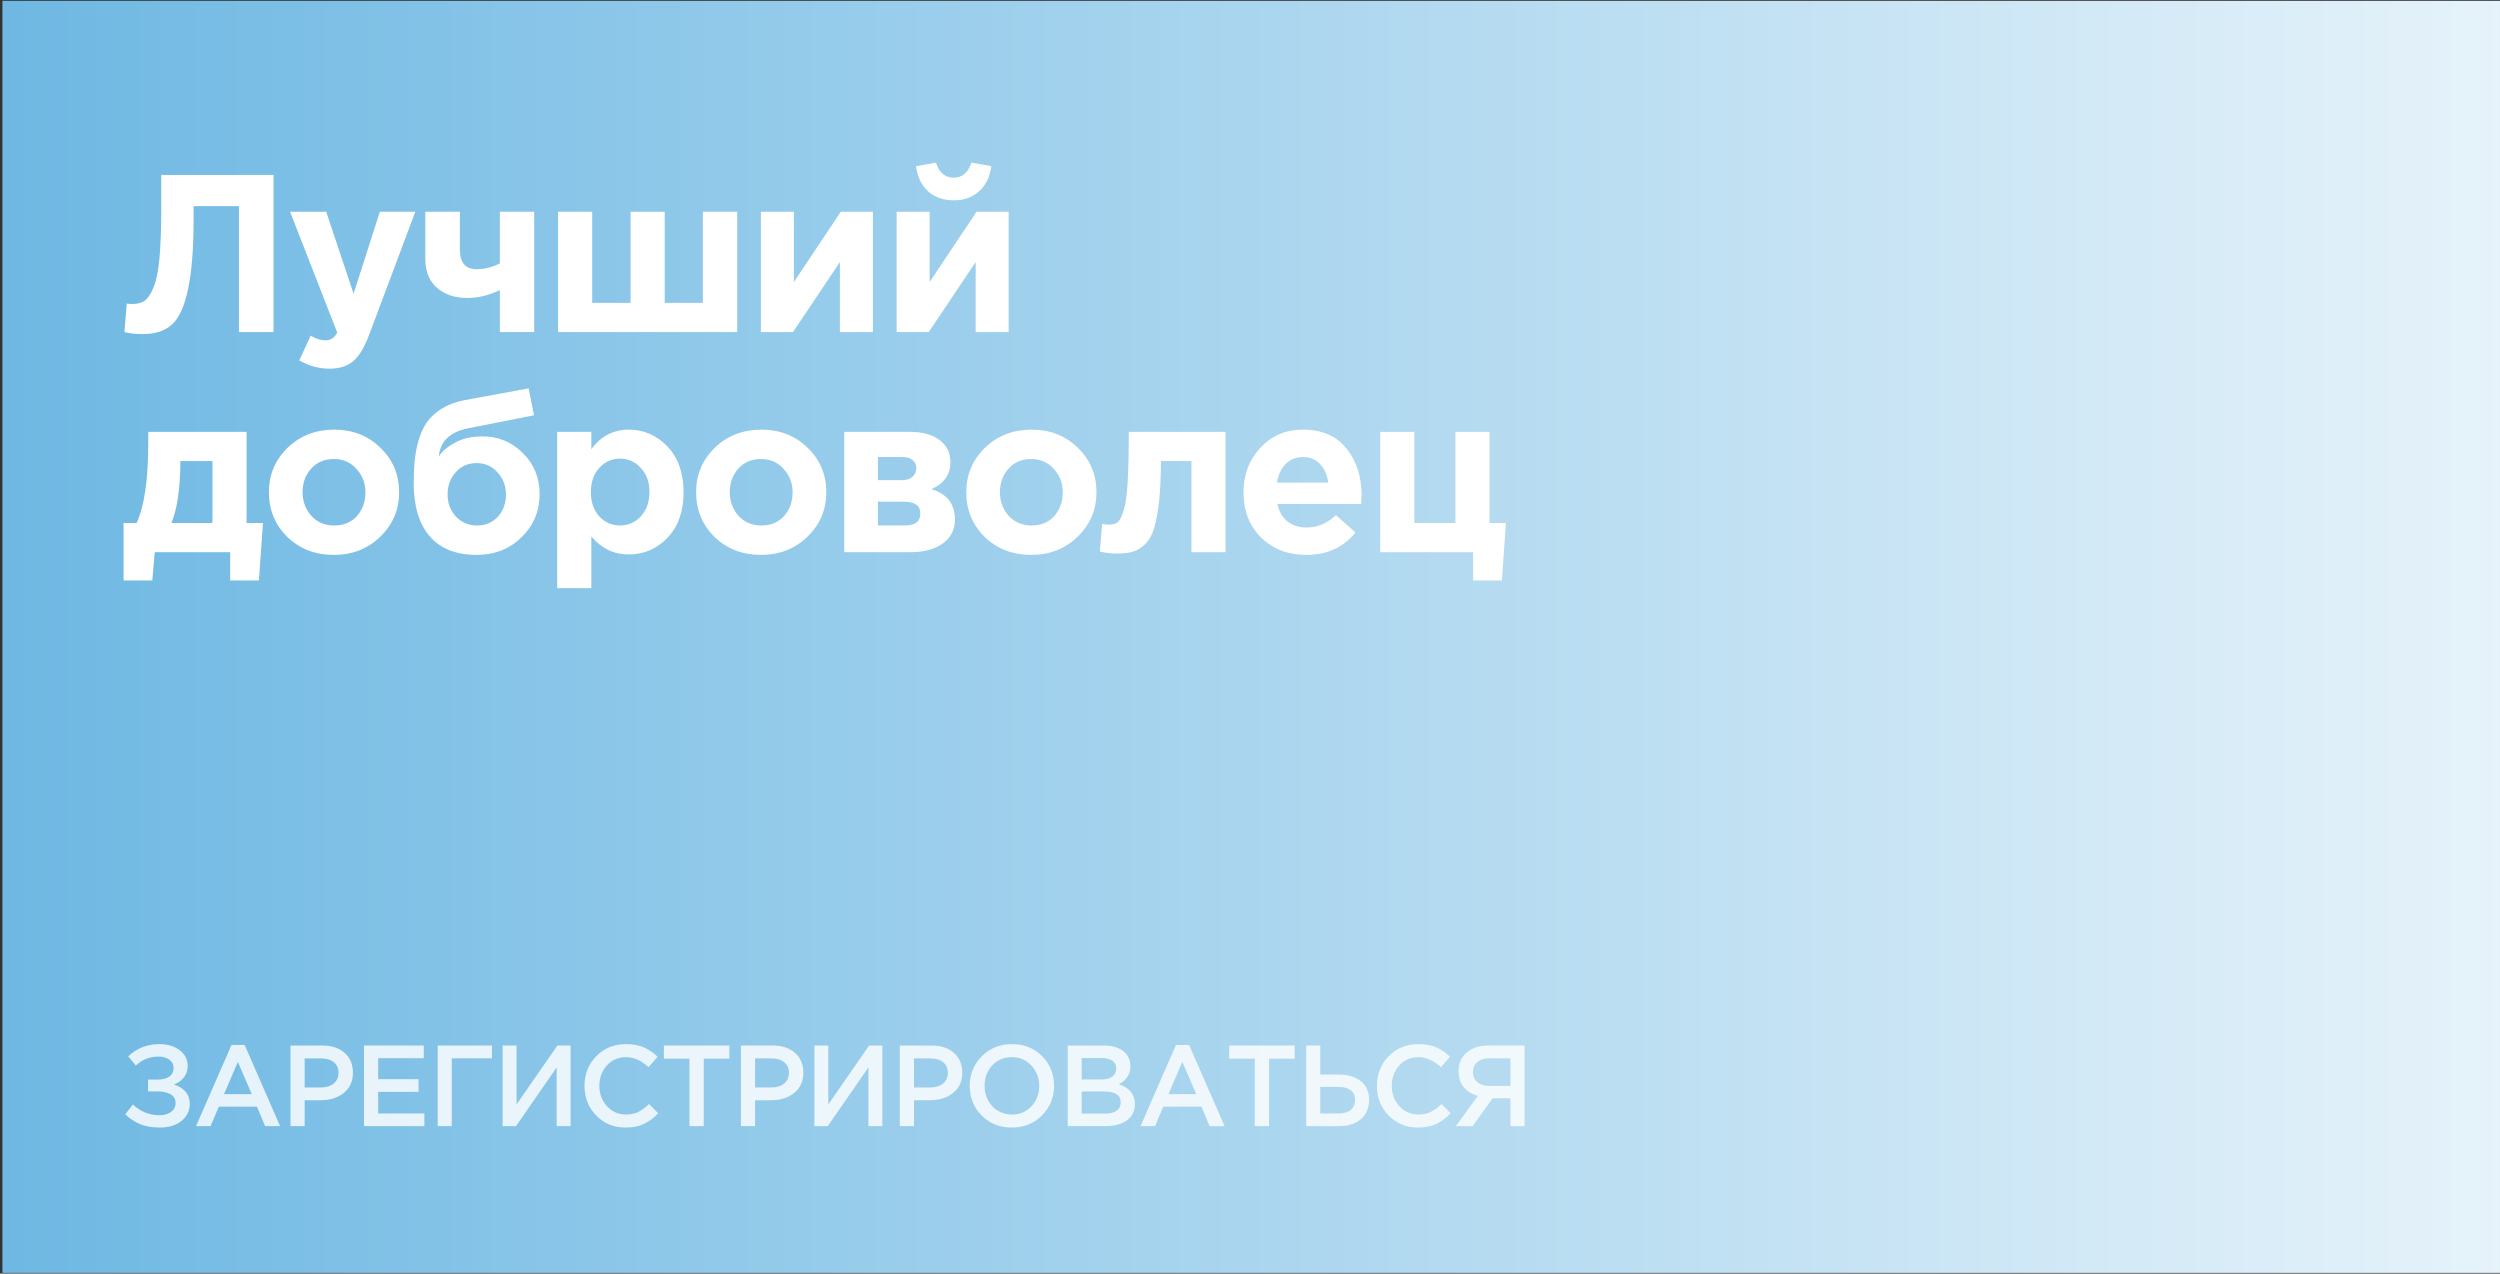 <?xml version="1.0" encoding="UTF-8"?> <svg xmlns="http://www.w3.org/2000/svg" width="159" height="81" viewBox="0 0 159 81" fill="none"><rect x="0" y="0" width="159" height="81" fill="#333333" stroke="none"/><rect x="0.154" y="0.052" width="158.845" height="80.903" fill="url(#paint0_linear_614_4670)"></rect><path opacity="0.82" d="M10.134 66.407C10.661 66.407 11.093 66.537 11.43 66.796C11.768 67.054 11.936 67.384 11.936 67.785C11.936 68.337 11.645 68.735 11.064 68.979C11.372 69.072 11.616 69.221 11.797 69.426C11.977 69.631 12.068 69.892 12.068 70.21C12.068 70.644 11.895 71.004 11.548 71.287C11.201 71.57 10.747 71.712 10.185 71.712C9.701 71.712 9.284 71.643 8.932 71.507C8.585 71.365 8.263 71.153 7.965 70.869L8.456 70.246C8.934 70.701 9.504 70.928 10.163 70.928C10.446 70.928 10.683 70.859 10.874 70.723C11.069 70.581 11.167 70.393 11.167 70.159C11.167 69.904 11.059 69.716 10.844 69.594C10.629 69.472 10.346 69.411 9.994 69.411H9.416V68.664H9.987C10.319 68.664 10.578 68.6 10.764 68.473C10.949 68.341 11.042 68.156 11.042 67.916C11.042 67.702 10.952 67.528 10.771 67.396C10.595 67.264 10.363 67.198 10.075 67.198C9.513 67.198 9.035 67.389 8.639 67.77L8.155 67.184C8.698 66.666 9.357 66.407 10.134 66.407ZM12.467 71.624L14.724 66.459H15.559L17.816 71.624H16.863L16.343 70.386H13.918L13.39 71.624H12.467ZM14.247 69.587H16.013L15.127 67.535L14.247 69.587ZM18.475 71.624V66.495H20.497C21.093 66.495 21.567 66.651 21.919 66.964C22.27 67.277 22.446 67.697 22.446 68.224C22.446 68.776 22.251 69.206 21.86 69.514C21.474 69.822 20.986 69.975 20.395 69.975H19.376V71.624H18.475ZM19.376 69.162H20.424C20.761 69.162 21.03 69.077 21.23 68.906C21.43 68.735 21.53 68.51 21.53 68.232C21.53 67.939 21.43 67.714 21.23 67.558C21.035 67.396 20.766 67.316 20.424 67.316H19.376V69.162ZM23.149 71.624V66.495H26.952V67.301H24.051V68.635H26.622V69.441H24.051V70.818H26.989V71.624H23.149ZM27.838 71.624V66.495H31.289V67.308H28.732V71.624H27.838ZM31.968 71.624V66.495H32.855V70.239L35.449 66.495H36.291V71.624H35.405V67.887L32.818 71.624H31.968ZM39.782 71.712C39.04 71.712 38.419 71.458 37.921 70.95C37.423 70.437 37.174 69.807 37.174 69.059C37.174 68.317 37.423 67.689 37.921 67.177C38.419 66.664 39.052 66.407 39.819 66.407C40.263 66.407 40.639 66.476 40.947 66.612C41.26 66.749 41.553 66.947 41.826 67.206L41.248 67.873C40.788 67.448 40.31 67.235 39.812 67.235C39.323 67.235 38.918 67.411 38.595 67.763C38.278 68.114 38.119 68.547 38.119 69.059C38.119 69.567 38.28 70 38.603 70.356C38.925 70.708 39.328 70.884 39.812 70.884C40.105 70.884 40.363 70.83 40.588 70.723C40.813 70.61 41.045 70.442 41.284 70.217L41.863 70.803C41.575 71.106 41.27 71.333 40.947 71.485C40.625 71.636 40.236 71.712 39.782 71.712ZM43.85 71.624V67.33H42.224V66.495H46.386V67.33H44.759V71.624H43.85ZM47.121 71.624V66.495H49.144C49.739 66.495 50.213 66.651 50.565 66.964C50.917 67.277 51.093 67.697 51.093 68.224C51.093 68.776 50.897 69.206 50.506 69.514C50.12 69.822 49.632 69.975 49.041 69.975H48.023V71.624H47.121ZM48.023 69.162H49.07C49.407 69.162 49.676 69.077 49.876 68.906C50.077 68.735 50.177 68.51 50.177 68.232C50.177 67.939 50.077 67.714 49.876 67.558C49.681 67.396 49.412 67.316 49.07 67.316H48.023V69.162ZM51.796 71.624V66.495H52.682V70.239L55.276 66.495H56.118V71.624H55.232V67.887L52.645 71.624H51.796ZM57.228 71.624V66.495H59.25C59.846 66.495 60.32 66.651 60.672 66.964C61.023 67.277 61.199 67.697 61.199 68.224C61.199 68.776 61.004 69.206 60.613 69.514C60.227 69.822 59.739 69.975 59.148 69.975H58.13V71.624H57.228ZM58.13 69.162H59.177C59.514 69.162 59.783 69.077 59.983 68.906C60.183 68.735 60.283 68.51 60.283 68.232C60.283 67.939 60.183 67.714 59.983 67.558C59.788 67.396 59.519 67.316 59.177 67.316H58.13V69.162ZM66.276 70.935C65.769 71.453 65.126 71.712 64.35 71.712C63.573 71.712 62.933 71.455 62.43 70.942C61.927 70.43 61.675 69.802 61.675 69.059C61.675 68.327 61.929 67.702 62.437 67.184C62.945 66.666 63.588 66.407 64.364 66.407C65.141 66.407 65.781 66.664 66.284 67.177C66.787 67.689 67.038 68.317 67.038 69.059C67.038 69.792 66.784 70.417 66.276 70.935ZM63.111 70.356C63.444 70.708 63.861 70.884 64.364 70.884C64.867 70.884 65.28 70.708 65.603 70.356C65.93 70.005 66.093 69.572 66.093 69.059C66.093 68.552 65.927 68.122 65.595 67.77C65.268 67.413 64.853 67.235 64.35 67.235C63.846 67.235 63.431 67.411 63.104 67.763C62.782 68.114 62.62 68.547 62.62 69.059C62.62 69.567 62.784 70 63.111 70.356ZM67.907 71.624V66.495H70.208C70.799 66.495 71.246 66.647 71.549 66.949C71.778 67.179 71.893 67.467 71.893 67.814C71.893 68.322 71.649 68.703 71.161 68.957C71.84 69.186 72.179 69.607 72.179 70.217C72.179 70.666 72.008 71.013 71.666 71.257C71.324 71.502 70.863 71.624 70.281 71.624H67.907ZM68.794 68.656H70.025C70.323 68.656 70.557 68.598 70.728 68.481C70.904 68.359 70.992 68.18 70.992 67.946C70.992 67.741 70.914 67.582 70.758 67.47C70.601 67.352 70.379 67.294 70.091 67.294H68.794V68.656ZM68.794 70.825H70.289C70.601 70.825 70.843 70.764 71.014 70.642C71.19 70.52 71.278 70.342 71.278 70.107C71.278 69.648 70.926 69.418 70.223 69.418H68.794V70.825ZM72.536 71.624L74.792 66.459H75.627L77.884 71.624H76.932L76.411 70.386H73.986L73.459 71.624H72.536ZM74.316 69.587H76.082L75.195 67.535L74.316 69.587ZM79.804 71.624V67.33H78.177V66.495H82.339V67.33H80.713V71.624H79.804ZM83.075 71.624V66.495H83.969V68.341H85.148C85.734 68.341 86.201 68.483 86.548 68.766C86.899 69.045 87.075 69.438 87.075 69.946C87.075 70.464 86.902 70.874 86.555 71.177C86.208 71.475 85.737 71.624 85.141 71.624H83.075ZM83.969 70.818H85.126C85.463 70.818 85.722 70.745 85.903 70.598C86.089 70.447 86.181 70.227 86.181 69.939C86.181 69.675 86.089 69.475 85.903 69.338C85.717 69.196 85.454 69.125 85.112 69.125H83.969V70.818ZM90.18 71.712C89.438 71.712 88.818 71.458 88.319 70.95C87.821 70.437 87.572 69.807 87.572 69.059C87.572 68.317 87.821 67.689 88.319 67.177C88.818 66.664 89.45 66.407 90.217 66.407C90.662 66.407 91.038 66.476 91.345 66.612C91.658 66.749 91.951 66.947 92.225 67.206L91.646 67.873C91.187 67.448 90.708 67.235 90.21 67.235C89.721 67.235 89.316 67.411 88.993 67.763C88.676 68.114 88.517 68.547 88.517 69.059C88.517 69.567 88.678 70 89.001 70.356C89.323 70.708 89.726 70.884 90.21 70.884C90.503 70.884 90.762 70.83 90.986 70.723C91.211 70.61 91.443 70.442 91.682 70.217L92.261 70.803C91.973 71.106 91.668 71.333 91.345 71.485C91.023 71.636 90.635 71.712 90.18 71.712ZM92.593 71.624L93.992 69.697C93.616 69.594 93.318 69.411 93.098 69.147C92.879 68.879 92.769 68.539 92.769 68.129C92.769 67.631 92.94 67.235 93.282 66.942C93.624 66.644 94.09 66.495 94.681 66.495H96.96V71.624H96.066V69.851H94.93L93.655 71.624H92.593ZM94.74 69.067H96.066V67.308H94.754C94.417 67.308 94.153 67.387 93.963 67.543C93.772 67.694 93.677 67.909 93.677 68.188C93.677 68.456 93.772 68.671 93.963 68.832C94.158 68.989 94.417 69.067 94.74 69.067Z" fill="white"></path><path d="M10.257 11.127H17.395V21.12H15.197V13.111H12.313V13.868C12.313 15.819 12.194 17.332 11.956 18.408C11.728 19.483 11.39 20.225 10.943 20.635C10.495 21.044 9.872 21.248 9.072 21.248C8.625 21.248 8.24 21.206 7.916 21.12L8.059 19.307C8.192 19.326 8.306 19.335 8.401 19.335C8.725 19.335 8.987 19.269 9.187 19.136C9.396 18.993 9.586 18.712 9.758 18.293C9.938 17.875 10.067 17.251 10.143 16.423C10.219 15.586 10.257 14.51 10.257 13.197V11.127ZM20.96 23.447C20.275 23.447 19.633 23.271 19.033 22.919L19.761 21.348C20.094 21.548 20.404 21.648 20.689 21.648C21.032 21.648 21.284 21.482 21.446 21.148L18.448 13.468H20.746L22.488 18.679L24.158 13.468H26.414L23.473 21.305C23.178 22.096 22.845 22.648 22.474 22.962C22.102 23.285 21.598 23.447 20.96 23.447ZM29.249 13.468V15.867C29.249 16.704 29.601 17.123 30.305 17.123C30.8 17.123 31.295 16.999 31.79 16.752V13.468H33.974V21.12H31.79V18.45C31.105 18.784 30.415 18.95 29.72 18.95C28.93 18.95 28.288 18.736 27.793 18.308C27.298 17.87 27.05 17.261 27.05 16.48V13.468H29.249ZM46.886 13.468V21.12H35.494V13.468H37.664V19.264H40.105V13.468H42.275V19.264H44.702V13.468H46.886ZM55.517 13.468V21.12H53.418V16.666L50.435 21.12H48.393V13.468H50.492V17.936L53.475 13.468H55.517ZM64.15 13.468V21.12H62.052V16.666L59.068 21.12H57.027V13.468H59.125V17.936L62.109 13.468H64.15ZM62.266 12.169C61.847 12.55 61.309 12.74 60.653 12.74C59.996 12.74 59.454 12.55 59.025 12.169C58.607 11.788 58.35 11.255 58.254 10.57L59.525 10.342C59.725 10.979 60.101 11.298 60.653 11.298C61.205 11.298 61.581 10.979 61.781 10.342L63.051 10.57C62.956 11.255 62.694 11.788 62.266 12.169ZM10.9 33.264H13.512V29.324H11.471V29.495C11.452 31.142 11.261 32.398 10.9 33.264ZM14.64 35.12H9.843L9.686 36.919H7.859V33.264H8.687C9.182 32.208 9.429 30.495 9.429 28.125V27.468H15.682V33.264H16.724L16.467 36.919H14.64V35.12ZM24.184 34.135C23.394 34.906 22.409 35.291 21.229 35.291C20.049 35.291 19.063 34.911 18.273 34.149C17.493 33.378 17.103 32.431 17.103 31.308C17.103 30.195 17.498 29.253 18.288 28.482C19.087 27.711 20.077 27.325 21.257 27.325C22.437 27.325 23.418 27.711 24.198 28.482C24.988 29.243 25.383 30.185 25.383 31.308C25.383 32.422 24.983 33.364 24.184 34.135ZM21.257 33.421C21.857 33.421 22.337 33.221 22.699 32.822C23.061 32.412 23.241 31.908 23.241 31.308C23.241 30.728 23.051 30.233 22.67 29.824C22.299 29.405 21.819 29.195 21.229 29.195C20.629 29.195 20.148 29.4 19.787 29.809C19.425 30.209 19.244 30.709 19.244 31.308C19.244 31.889 19.43 32.389 19.801 32.807C20.182 33.217 20.667 33.421 21.257 33.421ZM30.337 33.421C30.88 33.421 31.322 33.236 31.665 32.864C32.008 32.484 32.179 32.013 32.179 31.451C32.179 30.899 31.998 30.428 31.637 30.038C31.284 29.648 30.842 29.453 30.309 29.453C29.766 29.453 29.324 29.648 28.981 30.038C28.639 30.419 28.467 30.89 28.467 31.451C28.467 32.003 28.643 32.469 28.995 32.85C29.357 33.231 29.804 33.421 30.337 33.421ZM30.309 35.291C29.015 35.291 28.025 34.901 27.34 34.121C26.654 33.331 26.312 32.198 26.312 30.723C26.312 30.2 26.331 29.738 26.369 29.338C26.407 28.929 26.488 28.496 26.611 28.039C26.745 27.582 26.921 27.192 27.14 26.869C27.368 26.545 27.682 26.255 28.082 25.998C28.491 25.741 28.972 25.56 29.524 25.455L33.621 24.699L33.963 26.412L29.766 27.24C28.605 27.478 27.987 28.077 27.91 29.038C28.091 28.724 28.424 28.434 28.91 28.168C29.395 27.892 29.99 27.754 30.694 27.754C31.684 27.754 32.536 28.106 33.25 28.81C33.963 29.514 34.32 30.385 34.32 31.423C34.32 32.498 33.94 33.412 33.178 34.163C32.417 34.915 31.46 35.291 30.309 35.291ZM35.438 37.404V27.468H37.608V28.567C38.217 27.739 39.012 27.325 39.992 27.325C40.944 27.325 41.762 27.682 42.447 28.396C43.133 29.11 43.475 30.081 43.475 31.308C43.475 32.526 43.133 33.492 42.447 34.206C41.772 34.911 40.953 35.263 39.992 35.263C39.04 35.263 38.246 34.882 37.608 34.121V37.404H35.438ZM38.108 32.836C38.469 33.226 38.912 33.421 39.435 33.421C39.959 33.421 40.401 33.226 40.763 32.836C41.124 32.436 41.305 31.917 41.305 31.28C41.305 30.661 41.124 30.157 40.763 29.767C40.401 29.367 39.959 29.167 39.435 29.167C38.912 29.167 38.469 29.367 38.108 29.767C37.755 30.157 37.579 30.671 37.579 31.308C37.579 31.927 37.755 32.436 38.108 32.836ZM51.353 34.135C50.563 34.906 49.578 35.291 48.398 35.291C47.218 35.291 46.233 34.911 45.443 34.149C44.662 33.378 44.272 32.431 44.272 31.308C44.272 30.195 44.667 29.253 45.457 28.482C46.256 27.711 47.246 27.325 48.426 27.325C49.606 27.325 50.587 27.711 51.367 28.482C52.157 29.243 52.552 30.185 52.552 31.308C52.552 32.422 52.152 33.364 51.353 34.135ZM48.426 33.421C49.026 33.421 49.506 33.221 49.868 32.822C50.23 32.412 50.41 31.908 50.41 31.308C50.41 30.728 50.22 30.233 49.84 29.824C49.468 29.405 48.988 29.195 48.398 29.195C47.798 29.195 47.317 29.4 46.956 29.809C46.594 30.209 46.413 30.709 46.413 31.308C46.413 31.889 46.599 32.389 46.97 32.807C47.351 33.217 47.836 33.421 48.426 33.421ZM53.695 27.468H57.892C58.672 27.468 59.291 27.64 59.748 27.982C60.214 28.325 60.447 28.791 60.447 29.381C60.447 30.181 60.043 30.756 59.234 31.108C60.233 31.413 60.733 32.055 60.733 33.036C60.733 33.683 60.476 34.192 59.962 34.563C59.457 34.934 58.763 35.12 57.878 35.12H53.695V27.468ZM55.836 30.538H57.364C57.659 30.538 57.882 30.466 58.035 30.323C58.196 30.181 58.277 29.995 58.277 29.767C58.277 29.567 58.201 29.4 58.049 29.267C57.906 29.134 57.687 29.067 57.392 29.067H55.836V30.538ZM55.836 33.421H57.549C58.206 33.421 58.534 33.164 58.534 32.65C58.534 32.155 58.187 31.908 57.492 31.908H55.836V33.421ZM68.536 34.135C67.746 34.906 66.761 35.291 65.581 35.291C64.401 35.291 63.416 34.911 62.626 34.149C61.845 33.378 61.455 32.431 61.455 31.308C61.455 30.195 61.85 29.253 62.64 28.482C63.44 27.711 64.429 27.325 65.609 27.325C66.79 27.325 67.77 27.711 68.55 28.482C69.34 29.243 69.735 30.185 69.735 31.308C69.735 32.422 69.335 33.364 68.536 34.135ZM65.609 33.421C66.209 33.421 66.69 33.221 67.051 32.822C67.413 32.412 67.594 31.908 67.594 31.308C67.594 30.728 67.403 30.233 67.023 29.824C66.652 29.405 66.171 29.195 65.581 29.195C64.981 29.195 64.501 29.4 64.139 29.809C63.777 30.209 63.596 30.709 63.596 31.308C63.596 31.889 63.782 32.389 64.153 32.807C64.534 33.217 65.019 33.421 65.609 33.421ZM71.792 27.468H77.945V35.12H75.775V29.324H73.833C73.833 30.333 73.795 31.185 73.719 31.879C73.643 32.574 73.538 33.14 73.405 33.578C73.272 34.016 73.086 34.354 72.848 34.592C72.61 34.83 72.353 34.992 72.077 35.077C71.801 35.163 71.459 35.206 71.049 35.206C70.659 35.206 70.293 35.163 69.95 35.077L70.093 33.321C70.264 33.35 70.416 33.364 70.55 33.364C70.778 33.364 70.959 33.312 71.092 33.207C71.225 33.093 71.349 32.845 71.463 32.465C71.587 32.075 71.673 31.48 71.72 30.68C71.768 29.871 71.792 28.801 71.792 27.468ZM83.082 35.291C81.921 35.291 80.964 34.925 80.212 34.192C79.46 33.45 79.085 32.489 79.085 31.308C79.085 30.195 79.442 29.253 80.155 28.482C80.869 27.711 81.773 27.325 82.868 27.325C84.076 27.325 84.999 27.725 85.637 28.525C86.275 29.324 86.594 30.309 86.594 31.48C86.594 31.594 86.584 31.784 86.565 32.051H81.24C81.345 32.536 81.559 32.907 81.883 33.164C82.206 33.421 82.615 33.55 83.11 33.55C83.786 33.55 84.405 33.288 84.966 32.764L86.208 33.864C85.437 34.815 84.395 35.291 83.082 35.291ZM81.212 30.695H84.481C84.414 30.2 84.238 29.805 83.953 29.51C83.677 29.215 83.315 29.067 82.868 29.067C82.43 29.067 82.063 29.215 81.768 29.51C81.483 29.795 81.297 30.19 81.212 30.695ZM93.693 36.919V35.12H87.782V27.468H89.952V33.264H92.565V27.468H94.735V33.264H95.777L95.52 36.919H93.693Z" fill="white"></path><defs><linearGradient id="paint0_linear_614_4670" x1="0.154" y1="40.504" x2="192.412" y2="40.504" gradientUnits="userSpaceOnUse"><stop stop-color="#6EB8E3"></stop><stop offset="1" stop-color="white"></stop></linearGradient></defs></svg> 